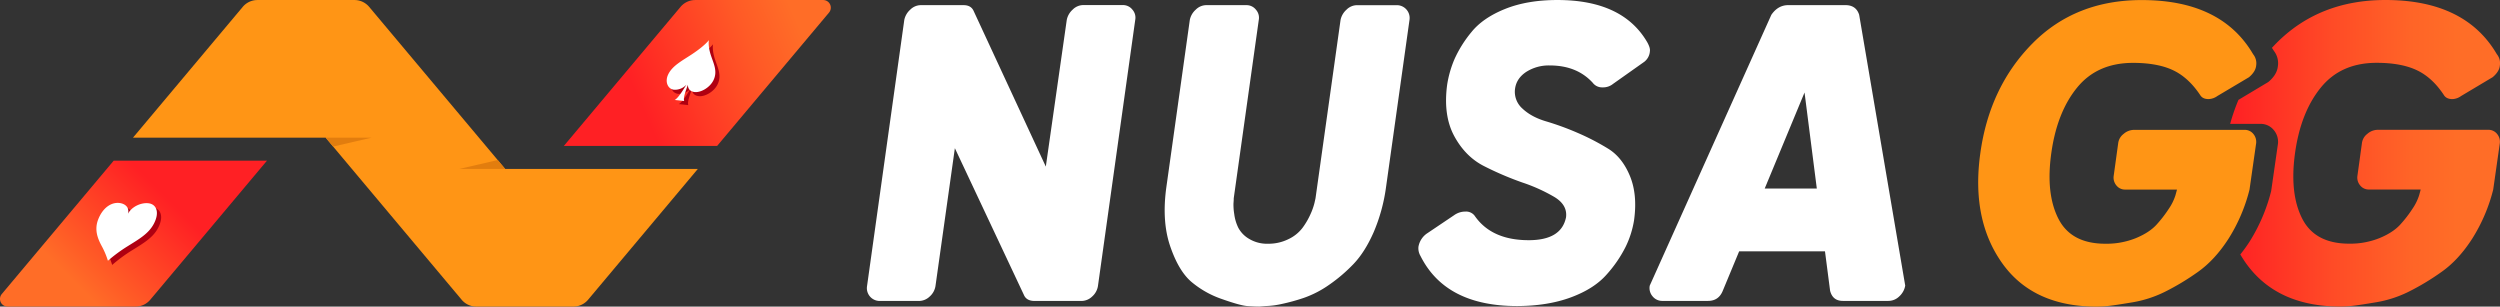 <?xml version="1.0" encoding="UTF-8"?>
<svg version="1.1" viewBox="0 0 1635.9 200.63" xmlns="http://www.w3.org/2000/svg">
 <rect x="0" y="0" width="1635.9" height="200.63" fill="#333333" stroke="none"/>
 <defs>
  <style>.cls-1,.cls-2,.cls-3,.cls-4{fill-rule:evenodd;}.cls-1{fill:url(#linear-gradient);}.cls-2{fill:url(#linear-gradient-2);}.cls-3,.cls-8{fill:#ff9515;}.cls-4{fill:#e27d0e;}.cls-5{fill:#af0011;}.cls-6{fill:#fff;}.cls-7{fill:url(#linear-gradient-3);}</style>
  <linearGradient id="linear-gradient" x1="112.73" x2="54.74" y1="368.73" y2="426.73" gradientUnits="userSpaceOnUse">
   <stop stop-color="#ff2024" offset="0"/>
   <stop stop-color="#ff6d27" offset="1"/>
  </linearGradient>
  <linearGradient id="linear-gradient-2" x1="399.64" x2="528.36" y1="316.75" y2="260.04" gradientUnits="userSpaceOnUse">
   <stop stop-color="#ff2024" offset=".18"/>
   <stop stop-color="#ff2924" offset=".27"/>
   <stop stop-color="#ff5a26" offset=".76"/>
   <stop stop-color="#ff6d27" offset="1"/>
  </linearGradient>
  <linearGradient id="linear-gradient-3" x1="1463.5" x2="1640.2" y1="340.49" y2="340.49" gradientUnits="userSpaceOnUse">
   <stop stop-color="#ff2024" offset="0"/>
   <stop stop-color="#ff2324" offset=".03"/>
   <stop stop-color="#ff4b26" offset=".38"/>
   <stop stop-color="#ff6427" offset=".67"/>
   <stop stop-color="#ff6d27" offset=".84"/>
  </linearGradient>
 </defs>
 <title>logo</title>
 <g transform="translate(-4.268 -240.17)" data-name="Layer 1">
  <g id="logo">
   <path class="cls-1" d="m78.68 345.29-73.22 87.25a5 5 0 0 0 3.84 8.24h83.7a12.53 12.53 0 0 0 9.6-4.48l76.37-91z" fill="url(#linear-gradient)"/>
   <path class="cls-2" d="m473.51 335.68 73.22-87.25a5 5 0 0 0-3.84-8.24h-83.7a12.53 12.53 0 0 0-9.6 4.48l-76.37 91z" fill="url(#linear-gradient-2)"/>
   <path class="cls-3" d="m334.84 350.73-89-106.06a12.52 12.52 0 0 0-9.6-4.48h-63.53a12.53 12.53 0 0 0-9.6 4.48l-71.81 85.57h126.05l89 106.06a12.53 12.53 0 0 0 9.6 4.48h63.53a12.55 12.55 0 0 0 9.61-4.48l71.8-85.57z"/>
   <polygon class="cls-4" points="222.25 336.08 217.35 330.24 247.44 330.24"/>
   <polygon class="cls-4" points="329.94 344.89 334.84 350.73 304.75 350.73"/>
   <path class="cls-5" d="m90.79 382.8c2.37-4.58 8.49-7.43 13.33-6.89 5.26 0.58 7.49 5.82 3.72 13.2-3.41 6.69-9.91 10.32-17.09 14.81a98.62 98.62 0 0 0-13.08 9.62 53 53 0 0 0-4.24-10c-2.72-5.1-4.62-10.6-2.16-17 2.71-7.07 7.61-10.72 12.4-10.91 4.44-0.11 8.33 2.59 7.12 7.17z"/>
   <path class="cls-6" d="m88 380.05c2.38-4.58 8.5-7.42 13.34-6.88 5.25 0.57 7.49 5.82 3.72 13.2-3.41 6.69-9.91 10.32-17.09 14.81a98.62 98.62 0 0 0-13.08 9.62 52.72 52.72 0 0 0-4.24-9.95c-2.72-5.1-4.62-10.6-2.16-17 2.71-7.07 7.61-10.72 12.4-10.91 4.48-0.16 8.41 2.54 7.11 7.11z"/>
   <path class="cls-6" d="m674.24 433.09-45.14-95.95-12.7 90.27a11.58 11.58 0 0 1-3.84 6.85 10.12 10.12 0 0 1-6.86 2.84h-26.08a8.38 8.38 0 0 1-8-9.69l24.38-174.18a12.2 12.2 0 0 1 3.85-6.69 9.85 9.85 0 0 1 6.85-3h28.09q5 0 6.68 4l47.14 101.64 13.71-96a12.13 12.13 0 0 1 3.84-6.69 9.85 9.85 0 0 1 6.86-3h26.07a7.78 7.78 0 0 1 6.19 3 7.86 7.86 0 0 1 1.84 6.69l-24.41 174.23a11.58 11.58 0 0 1-3.84 6.85 10.1 10.1 0 0 1-6.87 2.84h-30.74c-3.57 0-5.91-1.33-7.02-4.01z"/>
   <path class="cls-6" d="m828.29 440.78c-2 0-4.57-0.12-7.69-0.33s-8.64-1.73-16.55-4.52a62.33 62.33 0 0 1-20.22-11.36q-8.37-7.19-13.88-23.41t-2.5-38.28l15.38-109.65a12.13 12.13 0 0 1 3.84-6.69 9.85 9.85 0 0 1 6.85-3h26.42a7.77 7.77 0 0 1 6.18 3 7.86 7.86 0 0 1 1.84 6.69l-16.38 116.67c0 0.9-0.06 2-0.17 3.35a37 37 0 0 0 0.5 7 28.19 28.19 0 0 0 2.68 9 18.5 18.5 0 0 0 7 7.19 22.63 22.63 0 0 0 12.41 3.22 29.42 29.42 0 0 0 13.37-3 24.9 24.9 0 0 0 9.19-7.36 47.65 47.65 0 0 0 5.18-8.85 41.84 41.84 0 0 0 2.68-7.53l0.67-3 16.38-116.67a12.13 12.13 0 0 1 3.84-6.69 9.85 9.85 0 0 1 6.86-3h26.41a8.38 8.38 0 0 1 8 9.7l-15.38 109.62a113.46 113.46 0 0 1-8 29.09q-5.68 13-13.2 20.9a103.32 103.32 0 0 1-16.05 13.7 67.34 67.34 0 0 1-16.55 8.53 128.29 128.29 0 0 1-14.54 4 55.23 55.23 0 0 1-10.54 1.34z"/>
   <path class="cls-6" d="m1046.5 294.35q-10.36-11.35-28.09-11.35a27.44 27.44 0 0 0-15.38 4.18q-6.35 4.18-7.35 10.87a14.65 14.65 0 0 0 4.85 13.2q5.85 5.52 15.54 8.36a182 182 0 0 1 20.57 7.52 155.07 155.07 0 0 1 20 10.37q9.19 5.68 14.21 17.88t2.68 28.92a61.9 61.9 0 0 1-5.52 17.39 82 82 0 0 1-12.37 18.05q-8.19 9.36-23.4 15t-35.27 5.69q-46.81 0-63.19-32.77a9.9 9.9 0 0 1-1.34-6 13.3 13.3 0 0 1 6-9l17.39-11.7a12.52 12.52 0 0 1 7.35-2.34 7 7 0 0 1 6 2.67q11 16.05 35.44 16.05 21.39 0 24.4-15 1-8-7.52-13.21a110.64 110.64 0 0 0-21.06-9.53 205.27 205.27 0 0 1-24.82-10.6q-12.37-6.18-19.72-19.72t-4.68-33.6a69.58 69.58 0 0 1 4.84-16.89 77.81 77.81 0 0 1 11-17.55q7.51-9.36 22.06-15.21t34.27-5.85q42.79 0 58.84 27.75c1.34 2.45 1.89 4.34 1.67 5.68a9.53 9.53 0 0 1-3.68 7l-20.35 14.39a10.3 10.3 0 0 1-7 2.34 7.6 7.6 0 0 1-6.37-2.99z"/>
   <path class="cls-6" d="m1174.4 243.53h37.44q7 0 9 6.35l30.13 177.19a12.26 12.26 0 0 1-3.85 7 10.16 10.16 0 0 1-7.19 3h-29.76q-6.69 0-8.36-6.68l-3.34-25.75h-56.17l-10.69 25.75q-2.69 6.69-9.7 6.68h-29.75a8.07 8.07 0 0 1-6.52-3 8.31 8.31 0 0 1-1.84-7l79.56-177.19q4.35-6.34 11.04-6.35zm10.69 57.17-26.07 62.85h34.1z"/>
   <path class="cls-7" d="m1632.4 325.11h-72.21a10.43 10.43 0 0 0-6.85 2.67 9 9 0 0 0-3.51 6l-3 21.73a7.92 7.92 0 0 0 1.84 6 7.13 7.13 0 0 0 5.85 2.67h33.76l-1 3.68a33.77 33.77 0 0 1-4.34 8.86 81.68 81.68 0 0 1-8 10.36q-4.68 5.19-13.54 8.86a51.31 51.31 0 0 1-19.89 3.68q-22.41 0-30.76-16.38t-4.72-42.75q3.68-26.75 16.88-43t36.61-16.21q16 0 26.25 4.85t17.88 16.55c1.11 1.56 2.9 2.34 5.35 2.34a10.33 10.33 0 0 0 5.68-2l20.73-12.37q4.35-3.68 4.68-7.69a9.36 9.36 0 0 0-2-7.35q-20.73-35.43-72.88-35.44-43.47 0-71.55 28.42c-0.93 0.94-1.83 1.91-2.73 2.88 0.43 0.67 0.88 1.33 1.29 2a13.16 13.16 0 0 1 2.6 10c-0.36 3.65-2.39 7.06-6 10.14l-0.51 0.37-19.28 11.54a127.5 127.5 0 0 0-5.44 15.71h19.74a11 11 0 0 1 8.86 4.11 11.89 11.89 0 0 1 2.69 8.84l-4.45 31a114.51 114.51 0 0 1-14.2 33.21 98.58 98.58 0 0 1-6 8.28c1.11 1.87 2.28 3.72 3.54 5.51q20.22 28.57 62 28.58a75.85 75.85 0 0 0 8.19-0.5q4.52-0.51 15.38-2.34a76.05 76.05 0 0 0 21.06-6.86 161.2 161.2 0 0 0 21.39-12.87q11.21-7.84 20.23-21.89a110.18 110.18 0 0 0 13.71-32.1l4.34-30.42a8 8 0 0 0-1.84-6 7.14 7.14 0 0 0-5.83-2.67z" fill="url(#linear-gradient-3)"/>
   <path class="cls-8" d="m1444.2 302.71q-7.7-11.7-17.89-16.55t-26.28-4.85q-23.41 0-36.61 16.21t-16.88 43q-3.69 26.4 4.68 42.79t30.81 16.35a51.33 51.33 0 0 0 19.9-3.68q8.85-3.68 13.54-8.86a81.56 81.56 0 0 0 8-10.36 33.46 33.46 0 0 0 4.34-8.86l1-3.68h-33.78a7.15 7.15 0 0 1-5.85-2.67 8 8 0 0 1-1.84-6l3-21.73a9 9 0 0 1 3.51-6 10.45 10.45 0 0 1 6.85-2.67h72.22a7.15 7.15 0 0 1 5.85 2.67 8 8 0 0 1 1.84 6l-4.35 30.42a109.91 109.91 0 0 1-13.71 32.1q-9 14-20.22 21.89a161.91 161.91 0 0 1-21.4 12.87 76.05 76.05 0 0 1-21.06 6.86q-10.87 1.83-15.38 2.34a75.85 75.85 0 0 1-8.19 0.5q-41.79 0-62-28.58t-14.2-71.71q6-43.47 34.1-71.88t71.54-28.42q52.15 0 72.88 35.44a9.41 9.41 0 0 1 2 7.35q-0.34 4-4.68 7.69l-20.71 12.31a10.33 10.33 0 0 1-5.68 2q-3.69 0.05-5.35-2.29z"/>
   <path class="cls-5" d="m460 278.2c8.27-5.5 10.87-9.09 10.87-9.09s-0.89 3.55 1.39 10.32c1.83 5.43 4.32 10.25 1.58 15.92-2.4 5-8.48 8.25-12.45 7.73-2.78-0.36-4.38-2.06-4.25-4.77-1.36 3.57-3.33 8.94-2.44 10.66-2.53-0.3-3.7-0.41-6.23-0.69 2.38-1.34 5.58-6.58 7.66-10.07a10 10 0 0 1-8.18 3.37c-4-0.47-6.11-5.14-3.72-10.09 2.77-5.67 9.12-8.88 15.77-13.29z"/>
   <path class="cls-6" d="m457.29 275.51c8.28-5.5 10.88-9.1 10.88-9.1s-0.89 3.55 1.4 10.33c1.83 5.43 4.32 10.25 1.57 15.92-2.4 4.95-8.47 8.24-12.44 7.73-2.78-0.36-4.39-2.06-4.25-4.77-1.36 3.57-3.34 8.93-2.44 10.65-2.54-0.29-3.7-0.41-6.23-0.68 2.38-1.35 5.57-6.58 7.66-10.07a10.06 10.06 0 0 1-8.19 3.37c-3.95-0.47-6.11-5.14-3.71-10.09 2.75-5.68 9.11-8.88 15.75-13.29z"/>
  </g>
 </g>
</svg>
